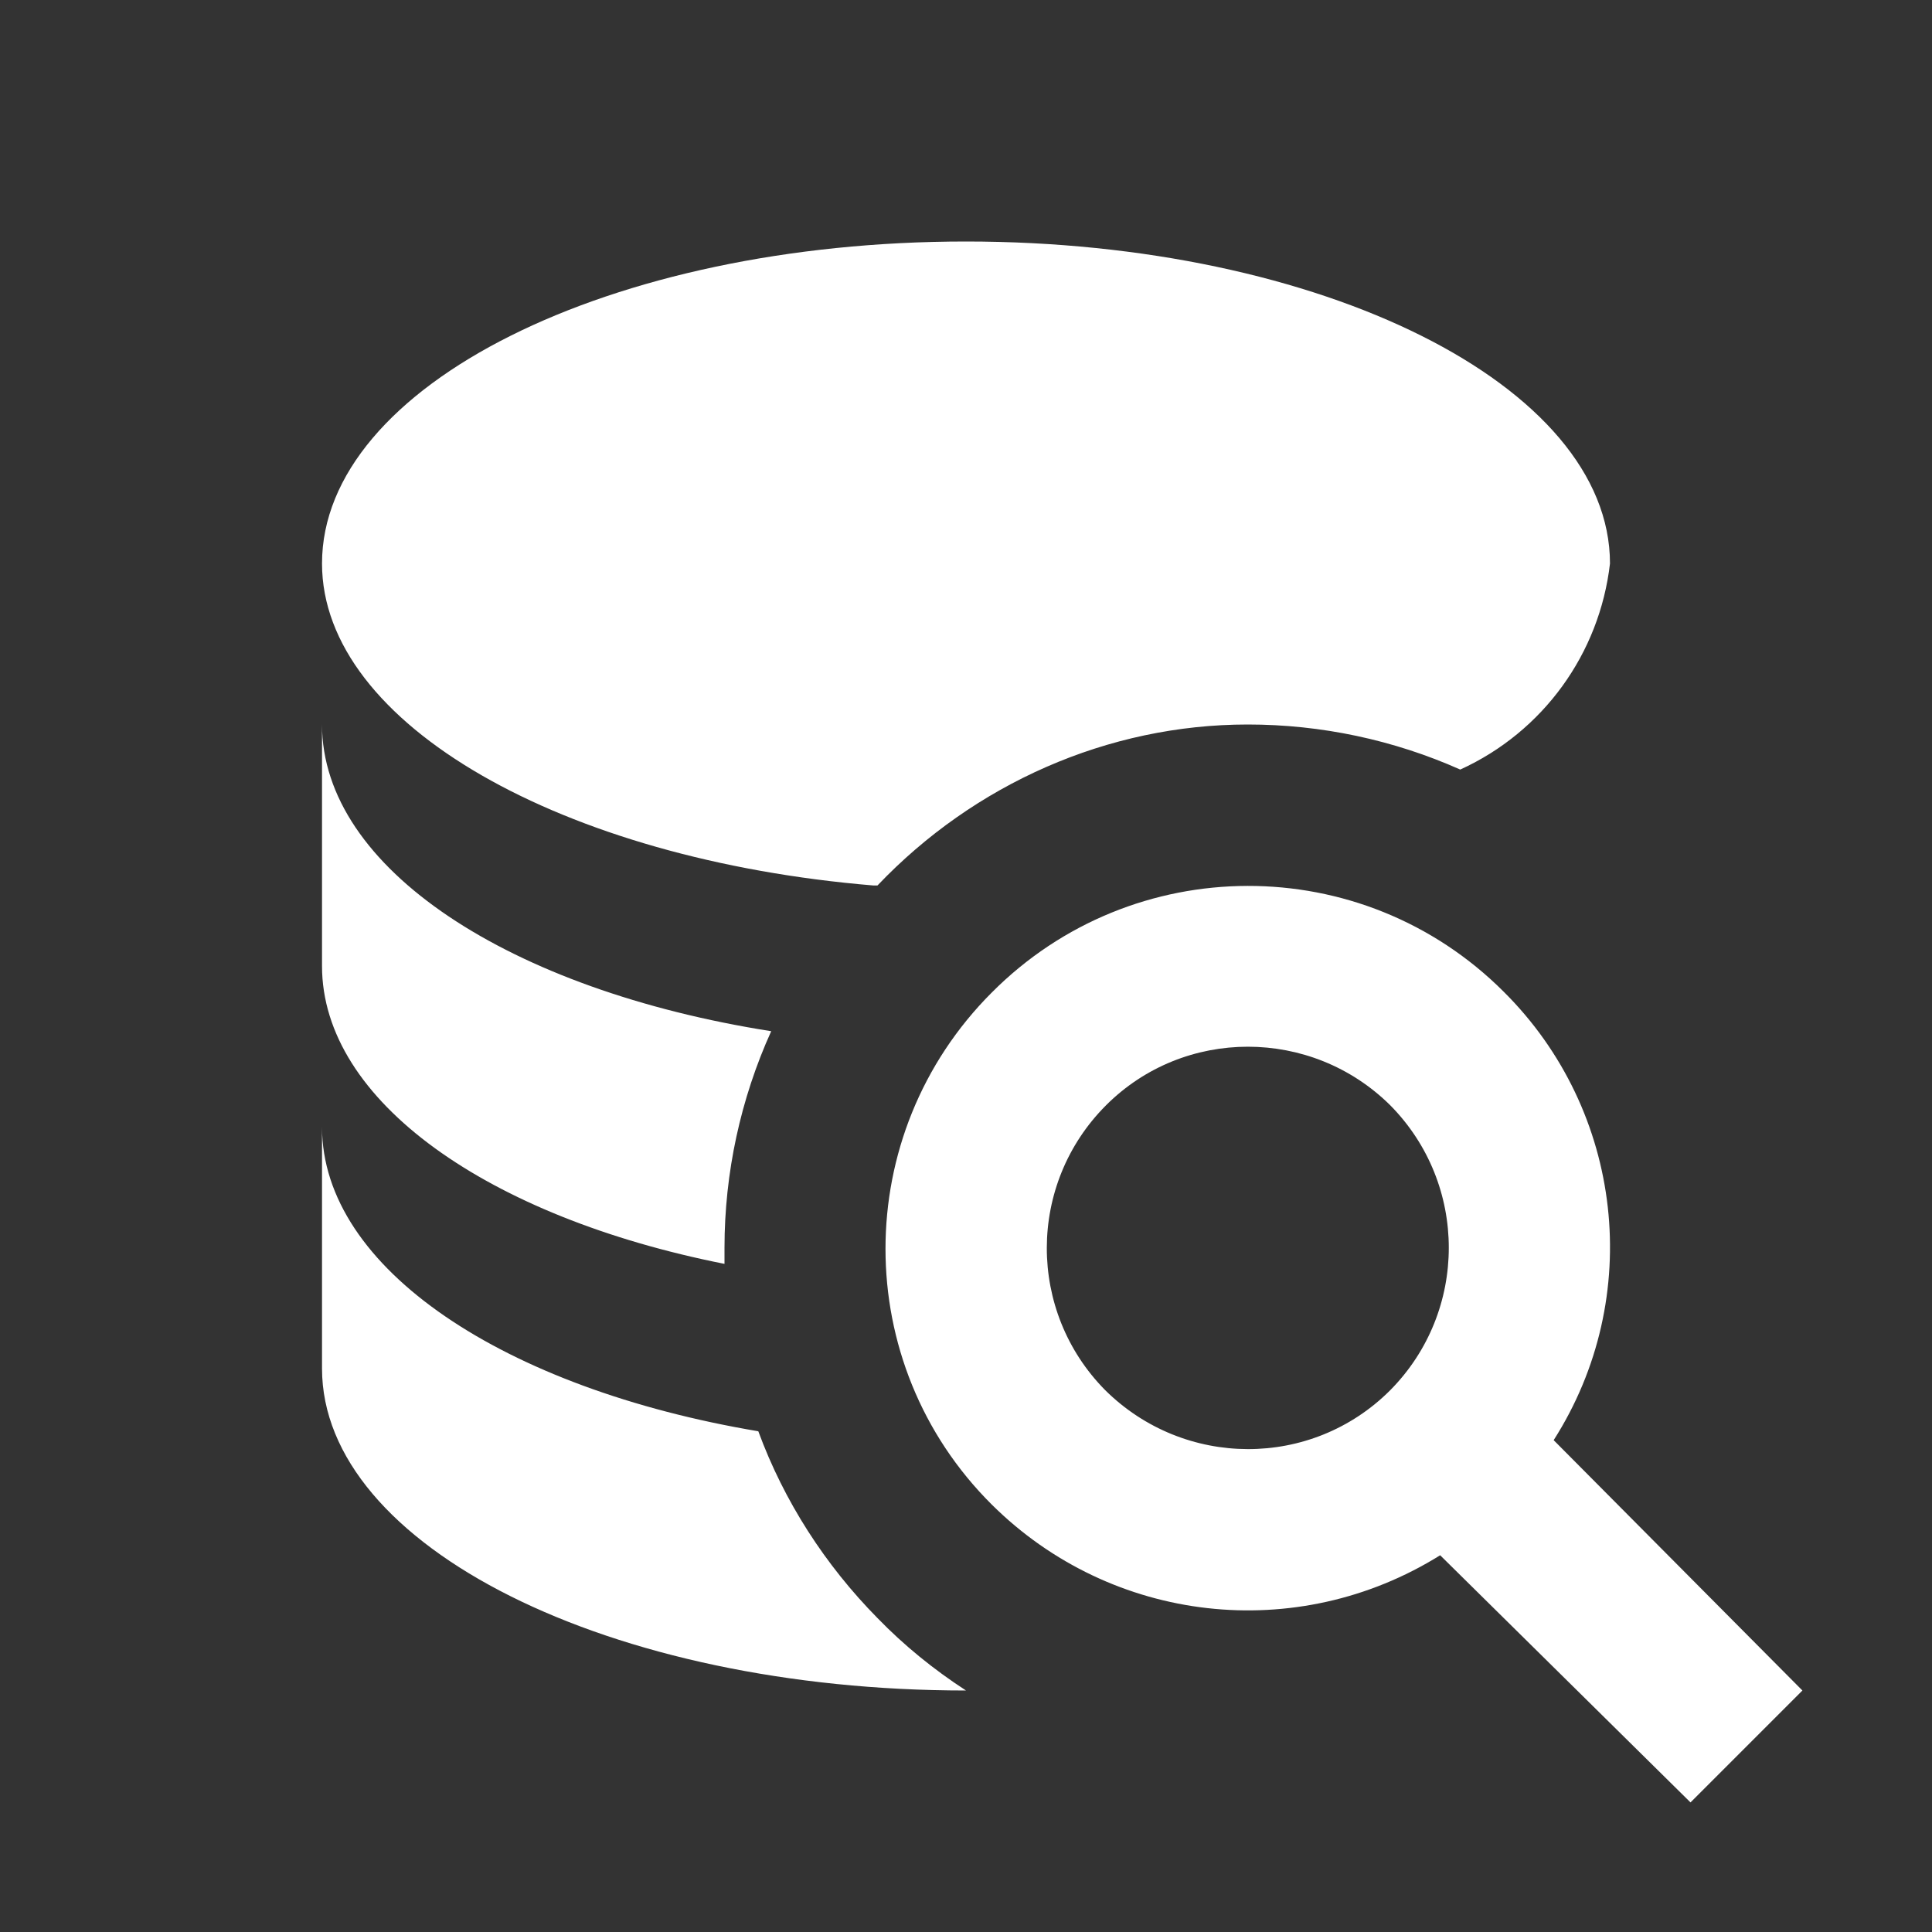 <svg width="40" height="40" viewBox="0 0 40 40" fill="none" xmlns="http://www.w3.org/2000/svg">
<rect x="0" y="0" width="40" height="40" fill="#333333" stroke="none"/>
<g id="database-search 1">
<path id="Vector" d="M31.133 20.533C28.2 17.6 23.45 17.617 20.533 20.55C17.6 23.483 17.6 28.233 20.533 31.15C23.017 33.617 26.85 34.05 29.817 32.2L35 37.317L37.317 35L32.167 29.817C34.05 26.867 33.617 23 31.133 20.533ZM28.783 28.783C27.15 30.417 24.517 30.4 22.883 28.783C21.267 27.15 21.267 24.517 22.9 22.883C24.517 21.267 27.15 21.267 28.783 22.883C30.4 24.517 30.4 27.15 28.783 28.783ZM18.167 33.5C17.083 32.4 16.233 31.083 15.7 29.633C10.45 28.75 6.667 26.267 6.667 23.333V28.333C6.667 32.017 12.633 35 20 35C19.333 34.567 18.717 34.067 18.167 33.5ZM6.667 15V20C6.667 22.8 10.117 25.2 15 26.167C15 26.05 15 25.95 15 25.833C15 24.283 15.333 22.75 15.967 21.35C10.567 20.5 6.667 17.983 6.667 15ZM20 5C12.633 5 6.667 7.983 6.667 11.667C6.667 15 11.667 17.8 18.083 18.333H18.167C20.167 16.233 22.933 15 25.833 15C27.35 15 28.85 15.317 30.233 15.933C31.95 15.15 33.117 13.533 33.333 11.667C33.333 7.983 27.367 5 20 5Z" fill="white"/>
</g>
</svg>
